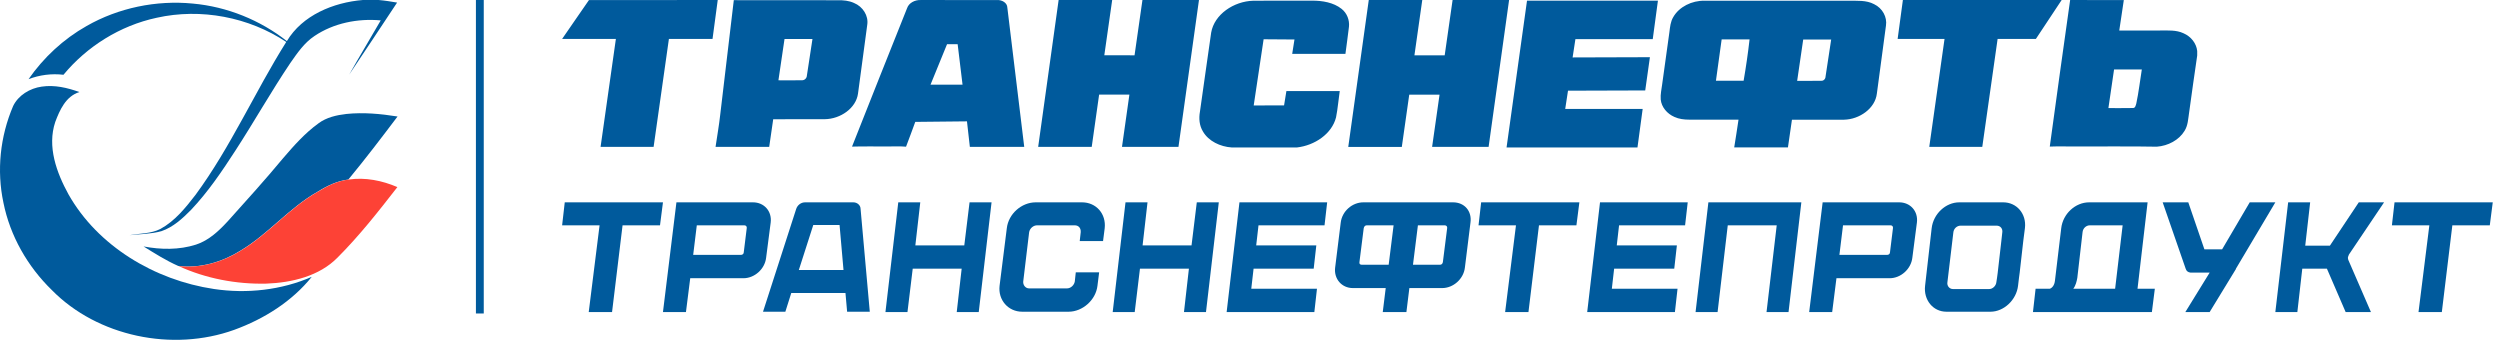 <svg width="319" height="44" viewBox="0 0 319 44" fill="none" xmlns="http://www.w3.org/2000/svg">
<path fill-rule="evenodd" clip-rule="evenodd" d="M46.304 0H48.307C49.101 0.066 49.882 0.197 50.67 0.329C48.636 3.398 46.608 6.466 44.556 9.523C45.864 7.196 47.253 4.917 48.58 2.602C45.641 2.333 42.571 2.949 40.128 4.594C38.813 5.467 37.927 6.783 37.046 8.04C34.59 11.688 32.439 15.517 30.045 19.202C28.333 21.846 26.56 24.472 24.377 26.781C23.292 27.875 22.108 28.982 20.601 29.496C19.28 29.867 17.897 29.861 16.539 30.011C17.854 29.772 19.267 29.831 20.477 29.209C22.343 28.186 23.683 26.5 24.948 24.866C29.456 18.741 32.494 11.76 36.525 5.354C31.763 2.183 25.636 1.005 19.993 2.267C15.311 3.272 11.082 5.934 8.099 9.541C6.586 9.362 5.048 9.559 3.641 10.103C5.557 7.352 8.081 4.989 11.057 3.314C15.1 1.005 19.919 0 24.6 0.455C28.978 0.849 33.201 2.566 36.606 5.246C38.565 1.956 42.522 0.311 46.304 0Z" fill="#005A9C"/>
<path fill-rule="evenodd" clip-rule="evenodd" d="M1.679 13.523C0.017 17.4 -0.441 21.754 0.439 25.87C1.282 30.075 3.502 33.993 6.628 37.026C12.444 42.936 22.013 44.928 29.888 42.087C33.708 40.699 37.261 38.456 39.779 35.327C35.897 37.02 31.507 37.505 27.302 36.876C19.706 35.746 12.463 31.385 8.742 24.805C7.211 22.018 6.002 18.704 7.05 15.563C7.62 14.05 8.389 12.285 10.132 11.747C8.606 11.196 6.963 10.808 5.326 11.053C3.806 11.262 2.343 12.159 1.679 13.523Z" fill="#005A9C"/>
<path fill-rule="evenodd" clip-rule="evenodd" d="M44.197 14.542C42.945 14.685 41.649 14.979 40.638 15.738C38.902 16.994 37.488 18.598 36.111 20.201C33.842 22.94 31.448 25.578 29.067 28.228C27.932 29.455 26.661 30.675 25.005 31.213C22.853 31.901 20.528 31.865 18.32 31.447C19.753 32.338 21.185 33.247 22.742 33.935C25.532 34.276 28.348 33.438 30.679 31.985C34.263 29.843 36.886 26.517 40.533 24.46C41.723 23.712 43.026 23.084 44.452 22.904C46.622 20.278 48.681 17.575 50.727 14.865C48.575 14.524 46.374 14.315 44.197 14.542Z" fill="#005A9C"/>
<path fill-rule="evenodd" clip-rule="evenodd" d="M44.485 22.911C46.599 22.6 48.77 23.037 50.705 23.874C48.292 26.973 45.862 30.077 43.065 32.871C40.746 35.234 37.254 36.071 33.986 36.191C30.142 36.281 26.247 35.539 22.769 33.942C25.559 34.283 28.374 33.445 30.706 31.992C34.29 29.85 36.913 26.524 40.56 24.466C41.756 23.719 43.059 23.085 44.485 22.911Z" fill="#FD4236"/>
<path fill-rule="evenodd" clip-rule="evenodd" d="M60.727 40V0H61.727V40H60.727Z" fill="#005A9C"/>
<path fill-rule="evenodd" clip-rule="evenodd" d="M75.153 0.007C80.628 -1.47826e-07 86.108 0.003 91.583 0.003C91.362 1.657 91.14 3.313 90.918 4.97C89.064 4.97 87.206 4.97 85.352 4.97C84.701 9.561 84.051 14.152 83.4 18.742C81.147 18.742 78.891 18.742 76.634 18.742C77.285 14.152 77.936 9.561 78.586 4.97C76.3 4.966 74.013 4.973 71.727 4.966C72.855 3.31 74.017 1.667 75.153 0.007ZM93.633 0.021C93.054 4.884 92.478 9.75 91.903 14.613C91.753 15.994 91.504 17.368 91.305 18.742C93.588 18.742 95.867 18.742 98.15 18.742C98.323 17.568 98.488 16.39 98.661 15.216C100.858 15.212 103.054 15.223 105.25 15.209C107.24 15.181 109.225 13.811 109.481 11.951C109.876 9.02 110.274 6.089 110.662 3.155C110.839 2.015 110.109 0.84 108.962 0.375C108.33 0.086 107.612 0.017 106.909 0.031C102.486 0.028 98.059 0.024 93.633 0.021ZM100.105 4.973C101.294 4.973 102.482 4.973 103.671 4.973C103.43 6.537 103.197 8.1 102.956 9.661C102.941 9.967 102.674 10.256 102.324 10.242C101.324 10.263 100.327 10.242 99.327 10.246C99.59 8.49 99.835 6.73 100.105 4.973ZM115.75 1.026C115.98 0.365 116.739 -0.021 117.476 0.003C120.726 0.007 123.979 -1.47826e-07 127.228 0.007C127.852 -0.028 128.526 0.355 128.537 0.975C129.259 6.898 129.973 12.822 130.692 18.742C128.379 18.742 126.066 18.742 123.753 18.742C123.629 17.657 123.509 16.573 123.385 15.484C121.188 15.502 118.988 15.533 116.788 15.553C116.389 16.604 116.028 17.671 115.611 18.718C114.848 18.646 114.077 18.704 113.313 18.687C111.779 18.701 110.248 18.66 108.718 18.708C111.034 12.805 113.411 6.919 115.75 1.026ZM120.842 5.641C120.139 7.36 119.436 9.082 118.736 10.8C120.098 10.8 121.459 10.8 122.82 10.8C122.617 9.082 122.403 7.363 122.196 5.641C121.745 5.641 121.294 5.641 120.842 5.641ZM135.081 0.003C137.36 0.003 139.635 0.003 141.914 0.003C141.575 2.352 141.244 4.705 140.91 7.053C142.196 7.057 143.482 7.053 144.768 7.057C145.111 4.705 145.438 2.352 145.776 0C148.179 0.003 150.586 -0.003 152.989 0.003C152.113 6.247 151.248 12.495 150.372 18.739C147.969 18.739 145.569 18.739 143.166 18.739C143.478 16.518 143.798 14.296 144.11 12.075C142.824 12.075 141.534 12.075 140.248 12.075C139.932 14.296 139.616 16.518 139.304 18.739C137.029 18.739 134.75 18.739 132.471 18.739C133.339 12.498 134.212 6.251 135.081 0.003ZM174.655 0.003C176.93 0.007 179.206 0.003 181.481 0.003C181.15 2.356 180.812 4.705 180.481 7.057C181.767 7.057 183.057 7.057 184.343 7.057C184.681 4.705 185.009 2.352 185.351 0C187.754 0.003 190.157 1.21157e-07 192.56 0.003C191.688 6.251 190.819 12.495 189.946 18.742C187.543 18.742 185.14 18.742 182.737 18.742C183.057 16.521 183.369 14.3 183.685 12.082C182.395 12.082 181.109 12.082 179.819 12.082C179.503 14.303 179.187 16.524 178.871 18.746C176.596 18.746 174.317 18.746 172.038 18.746C172.914 12.498 173.783 6.247 174.655 0.003ZM242.808 0.003C249.562 0.003 256.313 1.21157e-07 263.067 0.003C261.969 1.66 260.871 3.317 259.776 4.97C258.148 4.97 256.52 4.97 254.895 4.97C254.237 9.561 253.59 14.152 252.939 18.742C250.683 18.746 248.426 18.742 246.174 18.742C246.821 14.152 247.475 9.561 248.122 4.97C246.125 4.97 244.135 4.97 242.138 4.97C242.36 3.317 242.582 1.66 242.808 0.003ZM264.15 0.003C263.274 6.237 262.394 12.467 261.552 18.704C262.578 18.66 263.609 18.701 264.639 18.687C268.159 18.708 271.683 18.649 275.207 18.718C276.644 18.615 278.042 17.871 278.746 16.703C279.19 16.001 279.205 15.168 279.329 14.382C279.678 11.951 279.991 9.512 280.363 7.084V6.506C280.261 5.535 279.573 4.653 278.61 4.243C277.689 3.809 276.625 3.895 275.628 3.892C273.891 3.892 272.157 3.892 270.419 3.892C270.611 2.597 270.807 1.302 270.999 0.007C268.716 0.003 266.433 0.003 264.15 0.003ZM269.032 13.793C269.272 12.15 269.513 10.508 269.754 8.865C270.935 8.865 272.116 8.865 273.296 8.865C273.063 10.311 272.898 11.768 272.593 13.201C272.522 13.421 272.477 13.814 272.138 13.783C271.104 13.807 270.07 13.787 269.032 13.793ZM154.546 4.157C154.054 7.518 153.599 10.883 153.113 14.248C152.959 15.105 153.027 16.018 153.501 16.786C154.212 18.012 155.701 18.722 157.183 18.818H165.475C167.754 18.563 169.943 17.086 170.477 14.982C170.703 13.869 170.782 12.739 170.951 11.62C168.679 11.62 166.412 11.62 164.144 11.62C164.042 12.23 163.941 12.839 163.847 13.449C162.553 13.456 161.263 13.445 159.973 13.456C160.375 10.639 160.838 7.828 161.237 5.011C162.549 5.025 163.862 5.028 165.174 5.039C165.076 5.648 164.982 6.261 164.885 6.874C167.149 6.874 169.409 6.874 171.677 6.874C171.816 5.721 172.004 4.567 172.128 3.41C172.214 2.569 171.887 1.681 171.18 1.126C170.153 0.313 168.739 0.079 167.419 0.083C164.918 0.093 162.414 0.069 159.913 0.093C157.42 0.165 154.945 1.839 154.546 4.157ZM194.847 0.083C193.978 6.327 193.105 12.571 192.237 18.815H208.942C209.164 17.179 209.386 15.54 209.604 13.904C206.31 13.9 203.015 13.904 199.721 13.904C199.837 13.125 199.958 12.35 200.078 11.572C203.365 11.565 206.648 11.541 209.931 11.541C210.13 10.126 210.33 8.713 210.529 7.298C207.242 7.301 203.952 7.329 200.665 7.329C200.781 6.551 200.902 5.776 201.022 4.997C204.313 4.997 207.599 4.997 210.89 4.997C211.112 3.358 211.334 1.722 211.552 0.083C205.986 0.083 200.416 0.083 194.847 0.083ZM213.508 2.18C214.26 0.864 215.884 0.065 217.49 0.093C223.613 0.096 229.732 0.09 235.85 0.096C236.952 0.11 238.144 4.87674e-08 239.137 0.534C240.205 1.044 240.822 2.184 240.649 3.268C240.266 6.165 239.874 9.058 239.487 11.951C239.269 13.824 237.291 15.233 235.294 15.274C233.079 15.288 230.864 15.274 228.652 15.278C228.483 16.456 228.306 17.633 228.141 18.811H221.285C221.488 17.633 221.65 16.449 221.834 15.267C219.739 15.267 217.645 15.267 215.55 15.267C214.903 15.267 214.245 15.192 213.662 14.923C212.718 14.517 212 13.659 211.909 12.698C211.853 12.037 212.018 11.383 212.097 10.725C212.402 8.517 212.71 6.309 213.015 4.102C213.098 3.454 213.154 2.769 213.508 2.18ZM218.953 10.305C220.13 10.305 221.308 10.305 222.485 10.305C222.789 8.552 223.045 6.792 223.244 5.028C222.056 5.028 220.867 5.028 219.683 5.028C219.438 6.788 219.194 8.545 218.953 10.305ZM229.318 10.315C230.341 10.308 231.364 10.329 232.387 10.308C232.714 10.329 232.936 10.05 232.94 9.771C233.18 8.193 233.417 6.619 233.658 5.045C232.466 5.045 231.277 5.045 230.089 5.045C229.829 6.799 229.574 8.558 229.318 10.315Z" fill="#005A9C"/>
<path d="M107.128 28.71H103.774L101.93 34.453H107.631L107.128 28.71ZM108.092 39.776L107.882 37.387H100.966L100.212 39.776H97.361L101.595 26.657C101.762 26.154 102.223 25.818 102.726 25.818H108.888C109.391 25.818 109.81 26.196 109.81 26.657L110.984 39.776H108.092Z" fill="#005A9C"/>
<path fill-rule="evenodd" clip-rule="evenodd" d="M266.657 28.752C266.196 28.752 265.777 29.13 265.735 29.633L265.065 35.459C264.984 35.905 264.863 36.429 264.552 36.843H269.89L270.849 28.752H266.657ZM272.747 36.843L274.034 25.818H266.574C264.813 25.818 263.22 27.285 263.011 29.13L262.214 35.794C262.148 36.422 261.847 36.738 261.559 36.843H259.742L259.406 39.819H274.58L274.957 36.843H272.747Z" fill="#005A9C"/>
<path d="M214.054 36.842L213.719 39.818H202.527L204.162 25.818H215.353L215.018 28.752H206.593L206.3 31.309H213.97L213.635 34.285H205.964L205.671 36.842H214.054Z" fill="#005A9C"/>
<path d="M168.046 36.842L167.711 39.818H156.52L158.154 25.818H169.346L169.01 28.752H160.585L160.292 31.309H167.962L167.627 34.285H159.957L159.663 36.842H168.046Z" fill="#005A9C"/>
<path d="M299.597 32.818C299.597 32.944 299.597 33.07 299.639 33.154L302.531 39.818H299.304L296.915 34.285H293.771L293.142 39.818H290.334L291.969 25.818H294.777L294.148 31.351H297.292L300.98 25.818H304.208L299.723 32.483C299.681 32.609 299.639 32.693 299.597 32.818Z" fill="#005A9C"/>
<path d="M151.076 39.818L151.705 34.285H145.459L144.789 39.818H141.98L143.615 25.818H146.423L145.795 31.309H152.04L152.711 25.818H155.519L153.884 39.818H151.076Z" fill="#005A9C"/>
<path d="M122.08 39.818L122.709 34.285H116.463L115.793 39.818H112.984L114.619 25.818H117.427L116.799 31.309H123.044L123.715 25.818H126.523L124.888 39.818H122.08Z" fill="#005A9C"/>
<path d="M254.904 34.83L254.82 35.459L254.736 36.004C254.694 36.465 254.275 36.884 253.814 36.884H249.203C248.742 36.884 248.407 36.465 248.491 36.004L249.245 29.675C249.287 29.172 249.706 28.794 250.168 28.794H254.778C255.239 28.794 255.575 29.172 255.491 29.675L255.365 30.806L254.904 34.83ZM255.616 25.818H250C248.281 25.818 246.689 27.285 246.479 29.13L245.641 36.465C245.431 38.267 246.647 39.776 248.365 39.776H253.982C255.7 39.776 257.293 38.267 257.503 36.465L257.628 35.417L257.712 34.788L258.173 30.722L258.383 29.088C258.592 27.285 257.335 25.818 255.616 25.818Z" fill="#005A9C"/>
<path d="M225.409 39.818L226.709 28.752H220.463L219.164 39.818H216.355L217.99 25.818H229.852L228.217 39.818H225.409Z" fill="#005A9C"/>
<path d="M241.54 29.13C241.582 28.92 241.456 28.752 241.247 28.752H235.169L234.708 32.525H240.785C240.995 32.525 241.163 32.399 241.163 32.19L241.54 29.13ZM244.013 32.902C243.845 34.327 242.546 35.501 241.121 35.501H234.331L233.786 39.818H230.852L232.57 25.818H242.336C243.761 25.818 244.767 26.95 244.6 28.375L244.013 32.902Z" fill="#005A9C"/>
<path d="M95.282 29.13C95.324 28.92 95.198 28.752 94.989 28.752H88.911L88.45 32.525H94.528C94.737 32.525 94.905 32.399 94.905 32.19L95.282 29.13ZM97.755 32.902C97.588 34.327 96.288 35.501 94.863 35.501H88.073L87.528 39.818H84.594L86.312 25.818H96.079C97.504 25.818 98.51 26.95 98.342 28.375L97.755 32.902Z" fill="#005A9C"/>
<path d="M140.246 34.788L140.036 36.465C139.827 38.267 138.15 39.776 136.348 39.776H130.438C128.635 39.776 127.336 38.267 127.546 36.465L128.468 29.13C128.677 27.285 130.354 25.818 132.156 25.818H138.066C139.869 25.818 141.168 27.285 140.958 29.13L140.749 30.764H137.773L137.899 29.633C137.941 29.13 137.647 28.752 137.144 28.752H132.324C131.863 28.752 131.402 29.13 131.318 29.633L130.564 35.92C130.522 36.381 130.857 36.8 131.318 36.8H136.138C136.641 36.8 137.06 36.381 137.144 35.92L137.27 34.746H140.246V34.788Z" fill="#005A9C"/>
<path d="M312.919 28.752L311.578 39.818H308.602L309.985 28.752H305.207L305.542 25.818H318.075L317.698 28.752H312.919Z" fill="#005A9C"/>
<path d="M196.373 28.752L195.031 39.818H192.055L193.438 28.752H188.66L188.995 25.818H201.528L201.151 28.752H196.373Z" fill="#005A9C"/>
<path d="M79.439 28.752L78.098 39.818H75.122L76.505 28.752H71.727L72.062 25.818H84.594L84.217 28.752H79.439Z" fill="#005A9C"/>
<path d="M278.891 34.285L275.957 25.818H279.226L281.28 31.812H283.544L287.065 25.818H290.334L285.304 34.285V34.327C285.136 34.579 281.951 39.818 281.951 39.818H278.849L281.951 34.788H279.52C279.185 34.746 278.975 34.579 278.891 34.285Z" fill="#005A9C"/>
<path d="M184.11 33.447C184.068 33.657 183.943 33.782 183.733 33.782H180.296L180.925 28.752H184.362C184.571 28.752 184.697 28.92 184.655 29.13L184.11 33.447ZM173.757 33.782C173.548 33.782 173.422 33.657 173.464 33.447L174.009 29.13C174.051 28.92 174.176 28.752 174.386 28.752H177.823L177.194 33.782H173.757ZM185.41 25.818H181.218H178.158H173.967C172.542 25.818 171.242 26.95 171.075 28.417L170.362 34.16C170.194 35.585 171.2 36.758 172.625 36.758H176.817L176.44 39.818H176.524H179.374H179.458L179.835 36.758H184.026C185.451 36.758 186.751 35.585 186.918 34.16L187.631 28.417C187.841 26.95 186.877 25.818 185.41 25.818Z" fill="#005A9C"/>
</svg>
